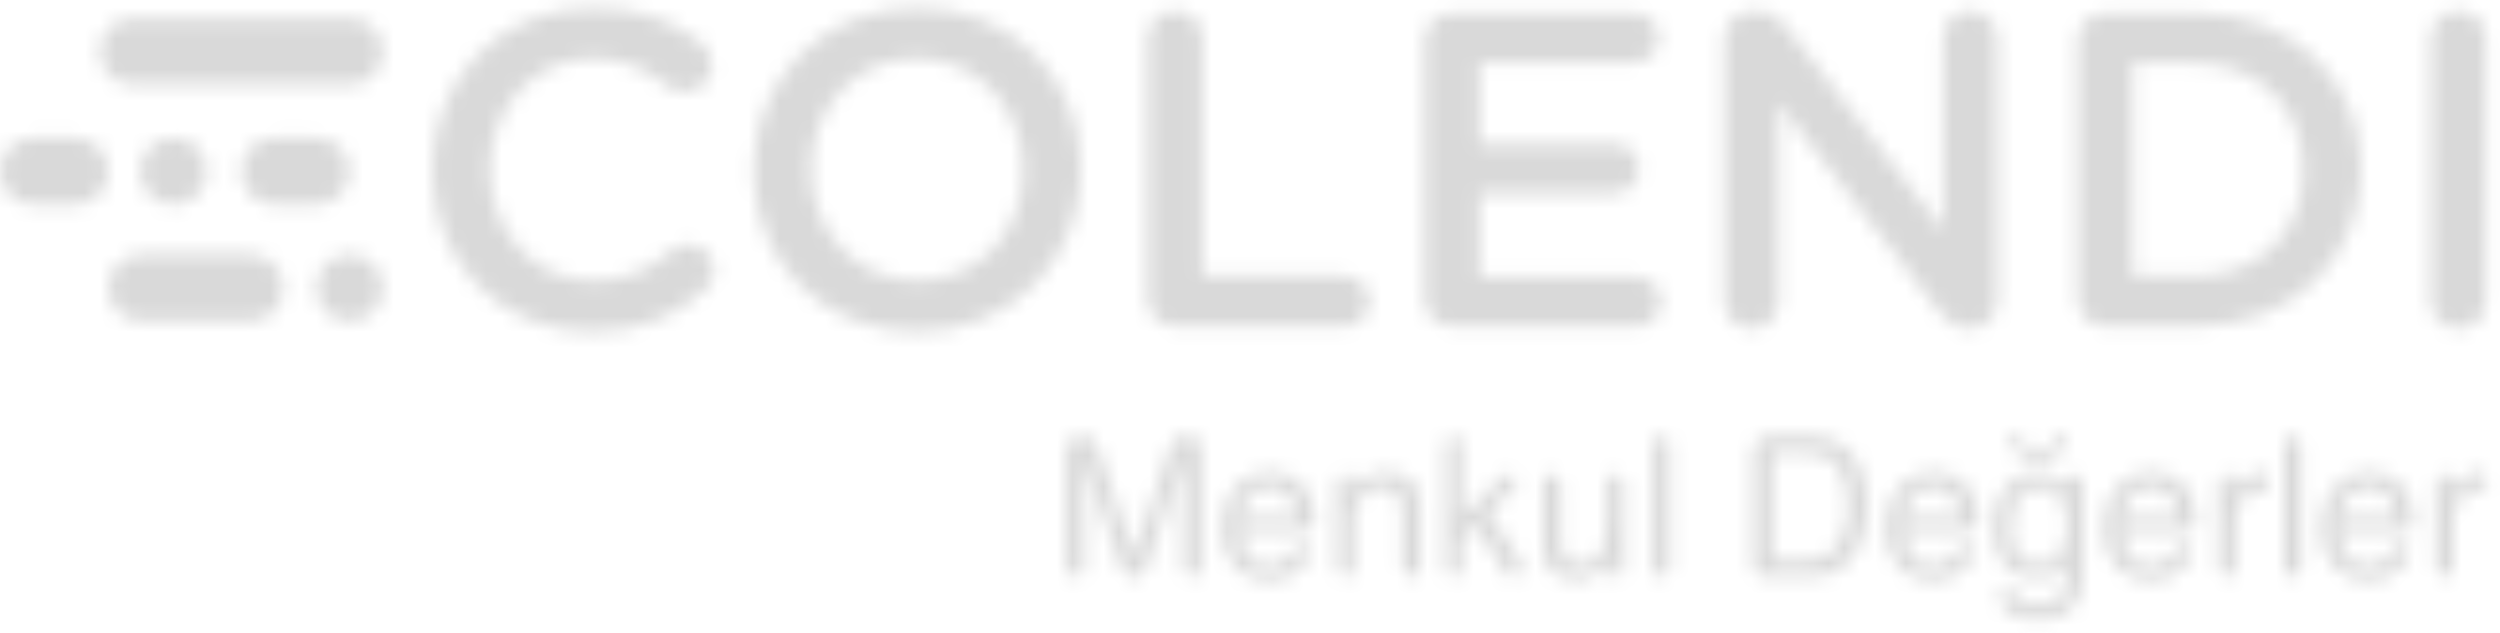 <svg width="162" height="41" viewBox="0 0 162 41" fill="none" xmlns="http://www.w3.org/2000/svg">
<mask id="mask0_777_4486" style="mask-type:alpha" maskUnits="userSpaceOnUse" x="0" y="0" width="162" height="41">
<path d="M28.005 11.054V10.996C28.005 5.226 32.326 0.5 38.472 0.5C41.603 0.5 43.663 1.428 45.43 2.79C45.808 3.08 46.127 3.574 46.127 4.212C46.127 5.197 45.343 5.951 44.358 5.951C43.865 5.951 43.517 5.777 43.285 5.602C41.893 4.471 40.385 3.776 38.443 3.776C34.586 3.776 31.746 6.965 31.746 10.938V10.996C31.746 14.969 34.558 18.186 38.443 18.186C40.588 18.186 42.038 17.491 43.517 16.244C43.778 16.011 44.155 15.838 44.59 15.838C45.489 15.838 46.271 16.592 46.271 17.491C46.271 18.042 46.01 18.476 45.691 18.766C43.778 20.448 41.603 21.492 38.327 21.492C32.412 21.492 28.005 16.881 28.005 11.053" fill="black"/>
<path d="M48.823 11.054V10.996C48.823 5.283 53.231 0.5 59.465 0.5C65.698 0.5 70.048 5.226 70.048 10.938V10.996C70.048 16.707 65.641 21.492 59.408 21.492C53.175 21.492 48.825 16.766 48.825 11.053M66.307 11.054V10.996C66.307 7.052 63.436 3.776 59.407 3.776C55.377 3.776 52.563 6.995 52.563 10.938V10.996C52.563 14.938 55.434 18.186 59.464 18.186C63.493 18.186 66.307 14.998 66.307 11.054Z" fill="black"/>
<path d="M74.368 2.472C74.368 1.487 75.15 0.703 76.166 0.703C77.181 0.703 77.935 1.487 77.935 2.472V17.897H87.125C88.024 17.897 88.749 18.621 88.749 19.52C88.749 20.42 88.024 21.144 87.125 21.144H76.166C75.15 21.144 74.368 20.36 74.368 19.346V2.472Z" fill="black"/>
<path d="M92.316 19.346V2.645C92.316 1.631 93.098 0.847 94.114 0.847H105.914C106.784 0.847 107.509 1.571 107.509 2.441C107.509 3.311 106.784 4.035 105.914 4.035H95.882V9.313H104.609C105.477 9.313 106.203 10.037 106.203 10.936C106.203 11.835 105.479 12.502 104.609 12.502H95.882V17.953H106.059C106.929 17.953 107.653 18.677 107.653 19.547C107.653 20.418 106.929 21.142 106.059 21.142H94.113C93.097 21.142 92.314 20.358 92.314 19.344" fill="black"/>
<path d="M111.742 2.53C111.742 1.545 112.525 0.732 113.54 0.732H113.918C114.788 0.732 115.28 1.168 115.773 1.776L125.921 14.909V2.443C125.921 1.486 126.705 0.703 127.661 0.703C128.617 0.703 129.429 1.486 129.429 2.443V19.491C129.429 20.478 128.675 21.26 127.69 21.26H127.544C126.703 21.26 126.182 20.826 125.689 20.188L115.25 6.675V19.55C115.25 20.506 114.467 21.29 113.511 21.29C112.555 21.29 111.742 20.506 111.742 19.55V2.53Z" fill="black"/>
<path d="M134.646 2.645C134.646 1.629 135.43 0.847 136.445 0.847H142.214C148.593 0.847 153.001 5.225 153.001 10.937V10.995C153.001 16.708 148.593 21.144 142.214 21.144H136.445C135.43 21.144 134.646 20.36 134.646 19.346V2.645ZM142.214 17.896C146.476 17.896 149.261 15.025 149.261 11.053V10.994C149.261 7.022 146.477 4.094 142.214 4.094H138.213V17.895H142.214V17.896Z" fill="black"/>
<path d="M157.524 2.472C157.524 1.487 158.308 0.703 159.322 0.703C160.337 0.703 161.091 1.487 161.091 2.472V19.522C161.091 20.508 160.307 21.291 159.322 21.291C158.337 21.291 157.524 20.508 157.524 19.522V2.472Z" fill="black"/>
<path d="M69.942 28.267H70.204C70.603 28.267 70.957 28.52 71.086 28.899L73.487 35.961L75.89 28.848C76.007 28.501 76.333 28.268 76.698 28.268H77.158C77.534 28.268 77.838 28.572 77.838 28.948V36.816C77.838 37.121 77.592 37.367 77.288 37.367H77.274C76.936 37.367 76.662 37.093 76.662 36.754V31.997C76.662 31.811 76.665 31.503 76.674 31.073C76.682 30.644 76.686 30.184 76.686 29.692L74.252 36.882C74.153 37.172 73.882 37.367 73.575 37.367H73.451C73.101 37.367 72.79 37.145 72.677 36.814L70.243 29.692V29.971C70.243 30.195 70.249 30.534 70.261 30.991C70.273 31.447 70.279 31.783 70.279 31.998V36.842C70.279 37.133 70.044 37.368 69.752 37.368C69.393 37.368 69.102 37.077 69.102 36.718V29.105C69.102 28.643 69.477 28.268 69.939 28.268L69.942 28.267Z" fill="black"/>
<path d="M83.653 30.914C84.093 31.135 84.427 31.421 84.657 31.772C84.879 32.107 85.026 32.496 85.1 32.943C85.141 33.133 85.169 33.393 85.184 33.723C85.201 34.094 84.903 34.405 84.532 34.405H80.372C80.393 35.08 80.551 35.622 80.845 36.03C81.14 36.437 81.598 36.641 82.215 36.641C82.793 36.641 83.254 36.448 83.599 36.062C83.72 35.92 83.819 35.765 83.896 35.595C83.983 35.404 84.177 35.285 84.388 35.285C84.776 35.285 85.027 35.696 84.848 36.039C84.838 36.059 84.828 36.079 84.817 36.1C84.654 36.4 84.472 36.644 84.271 36.834C83.935 37.164 83.519 37.388 83.022 37.503C82.755 37.568 82.454 37.602 82.118 37.602C81.298 37.602 80.602 37.301 80.031 36.701C79.461 36.1 79.176 35.258 79.176 34.177C79.176 33.096 79.463 32.246 80.037 31.581C80.611 30.916 81.362 30.584 82.291 30.584C82.759 30.584 83.212 30.694 83.651 30.915L83.653 30.914ZM84.052 33.519C84.007 33.036 83.903 32.65 83.739 32.36C83.436 31.824 82.93 31.555 82.223 31.555C81.715 31.555 81.29 31.739 80.945 32.109C80.602 32.479 80.418 32.949 80.398 33.518H84.052V33.519Z" fill="black"/>
<path d="M87.173 30.731C87.447 30.731 87.669 30.953 87.669 31.227V31.673C87.983 31.284 88.316 31.005 88.667 30.837C89.017 30.667 89.408 30.583 89.838 30.583C90.779 30.583 91.415 30.912 91.745 31.568C91.927 31.927 92.018 32.442 92.018 33.111V36.83C92.018 37.126 91.778 37.366 91.482 37.366C91.152 37.366 90.885 37.099 90.885 36.769V33.184C90.885 32.779 90.825 32.454 90.705 32.205C90.507 31.793 90.148 31.587 89.628 31.587C89.363 31.587 89.146 31.613 88.977 31.667C88.671 31.758 88.403 31.94 88.171 32.211C87.986 32.43 87.865 32.657 87.809 32.89C87.753 33.123 87.725 33.456 87.725 33.889V36.859C87.725 37.138 87.498 37.365 87.219 37.365C86.883 37.365 86.61 37.092 86.61 36.755V31.294C86.61 30.983 86.862 30.731 87.173 30.731Z" fill="black"/>
<path d="M94.209 28.267C94.488 28.267 94.713 28.492 94.713 28.771V33.55L97.407 30.895C97.514 30.791 97.657 30.731 97.806 30.731C98.239 30.731 98.453 31.258 98.141 31.56L96.447 33.198L98.546 36.447C98.802 36.843 98.519 37.366 98.046 37.366C97.84 37.366 97.648 37.259 97.54 37.084L95.628 33.99L94.712 34.876V36.824C94.712 37.123 94.469 37.367 94.168 37.367C93.876 37.367 93.641 37.13 93.641 36.839V28.836C93.641 28.523 93.894 28.268 94.209 28.268V28.267Z" fill="black"/>
<path d="M100.595 30.731C100.887 30.731 101.124 30.967 101.124 31.26V35.135C101.124 35.474 101.176 35.751 101.281 35.965C101.473 36.362 101.834 36.56 102.36 36.56C103.116 36.56 103.631 36.213 103.905 35.519C104.054 35.148 104.128 34.637 104.128 33.989V31.28C104.128 30.977 104.375 30.731 104.678 30.731C104.99 30.731 105.242 30.983 105.242 31.295V36.91C105.242 37.162 105.04 37.364 104.788 37.364C104.458 37.364 104.193 37.095 104.196 36.765L104.201 36.385C104.059 36.638 103.883 36.85 103.672 37.023C103.255 37.37 102.749 37.544 102.153 37.544C101.225 37.544 100.593 37.228 100.256 36.596C100.074 36.258 99.983 35.805 99.983 35.24V31.341C99.983 31.004 100.258 30.73 100.595 30.73V30.731Z" fill="black"/>
<path d="M107.654 28.267C107.962 28.267 108.211 28.517 108.211 28.823V36.808C108.211 37.116 107.961 37.365 107.654 37.365C107.345 37.365 107.097 37.115 107.097 36.808V28.823C107.097 28.515 107.347 28.267 107.654 28.267Z" fill="black"/>
<path d="M113.612 29.354C113.612 28.753 114.098 28.266 114.7 28.266H117.25C118.485 28.266 119.442 28.71 120.123 29.598C120.73 30.399 121.034 31.425 121.034 32.676C121.034 33.642 120.855 34.516 120.497 35.296C119.864 36.676 118.778 37.365 117.239 37.365H114.334C113.936 37.365 113.614 37.042 113.614 36.645V29.354H113.612ZM117.007 36.313C117.415 36.313 117.749 36.269 118.013 36.183C118.481 36.022 118.865 35.712 119.163 35.254C119.401 34.886 119.573 34.415 119.678 33.841C119.738 33.499 119.769 33.181 119.769 32.887C119.769 31.76 119.549 30.884 119.111 30.26C118.673 29.637 117.967 29.325 116.994 29.325H115.135C114.981 29.325 114.854 29.45 114.854 29.605V36.033C114.854 36.187 114.979 36.313 115.135 36.313H117.006H117.007Z" fill="black"/>
<path d="M126.667 30.914C127.106 31.135 127.441 31.422 127.67 31.772C127.892 32.107 128.039 32.496 128.113 32.943C128.15 33.112 128.176 33.336 128.192 33.615C128.216 34.042 127.877 34.405 127.448 34.405H123.386C123.406 35.08 123.564 35.622 123.859 36.03C124.154 36.438 124.611 36.642 125.229 36.642C125.807 36.642 126.268 36.449 126.612 36.063C126.73 35.927 126.826 35.778 126.901 35.615C126.996 35.412 127.2 35.285 127.423 35.285C127.801 35.285 128.044 35.685 127.872 36.021C127.858 36.047 127.845 36.074 127.831 36.099C127.668 36.399 127.486 36.643 127.284 36.833C126.948 37.163 126.532 37.386 126.036 37.502C125.769 37.567 125.468 37.601 125.132 37.601C124.312 37.601 123.615 37.3 123.045 36.7C122.475 36.099 122.189 35.257 122.189 34.176C122.189 33.095 122.477 32.245 123.051 31.58C123.625 30.916 124.376 30.583 125.304 30.583C125.773 30.583 126.225 30.693 126.664 30.914H126.667ZM127.066 33.519C127.021 33.036 126.917 32.651 126.753 32.361C126.45 31.824 125.944 31.555 125.236 31.555C124.729 31.555 124.303 31.739 123.959 32.109C123.615 32.48 123.432 32.949 123.411 33.518H127.066V33.519Z" fill="black"/>
<path d="M133.329 30.997C133.54 31.142 133.754 31.353 133.973 31.63V31.278C133.973 31.011 134.189 30.794 134.457 30.794C134.758 30.794 135.002 31.038 135.002 31.338V36.827C135.002 37.669 134.879 38.334 134.631 38.822C134.169 39.722 133.295 40.172 132.011 40.172C131.297 40.172 130.696 40.012 130.208 39.691C129.944 39.518 129.742 39.29 129.604 39.01C129.418 38.632 129.694 38.189 130.115 38.189H130.128C130.349 38.189 130.538 38.33 130.623 38.534C130.68 38.671 130.754 38.785 130.846 38.877C131.099 39.125 131.494 39.249 132.036 39.249C132.89 39.249 133.45 38.948 133.714 38.345C133.87 37.989 133.943 37.356 133.931 36.443C133.708 36.782 133.439 37.034 133.125 37.199C132.811 37.364 132.396 37.447 131.88 37.447C131.162 37.447 130.533 37.192 129.995 36.682C129.456 36.173 129.187 35.329 129.187 34.152C129.187 33.042 129.458 32.175 130.001 31.551C130.543 30.927 131.2 30.615 131.968 30.615C132.488 30.615 132.942 30.744 133.33 31L133.329 30.997ZM130.538 28.073C130.678 28.073 130.806 28.157 130.854 28.287C130.913 28.452 130.99 28.583 131.081 28.68C131.312 28.924 131.672 29.045 132.158 29.045C132.608 29.045 132.944 28.924 133.168 28.68C133.26 28.578 133.336 28.445 133.397 28.279C133.442 28.157 133.555 28.073 133.685 28.073C133.892 28.073 134.047 28.27 133.993 28.47C133.882 28.875 133.695 29.18 133.431 29.386C133.086 29.654 132.62 29.789 132.034 29.789C131.304 29.789 130.778 29.544 130.461 29.052C130.355 28.889 130.275 28.696 130.222 28.474C130.173 28.27 130.328 28.073 130.537 28.073H130.538ZM132.17 31.598C131.385 31.598 130.849 31.966 130.56 32.701C130.407 33.093 130.331 33.608 130.331 34.243C130.331 34.991 130.482 35.56 130.786 35.949C131.089 36.34 131.497 36.534 132.009 36.534C132.81 36.534 133.374 36.173 133.7 35.451C133.882 35.042 133.973 34.565 133.973 34.02C133.973 33.199 133.803 32.59 133.465 32.193C133.126 31.796 132.694 31.598 132.17 31.598Z" fill="black"/>
<path d="M140.777 30.914C141.217 31.135 141.552 31.422 141.781 31.772C142.003 32.107 142.15 32.496 142.224 32.943C142.268 33.147 142.297 33.431 142.311 33.796C142.325 34.127 142.06 34.405 141.729 34.405H137.498C137.518 35.08 137.676 35.622 137.971 36.03C138.266 36.438 138.723 36.642 139.341 36.642C139.918 36.642 140.379 36.449 140.724 36.063C140.844 35.923 140.941 35.77 141.018 35.604C141.108 35.407 141.308 35.285 141.524 35.285C141.907 35.285 142.155 35.69 141.979 36.031C141.967 36.054 141.954 36.076 141.942 36.099C141.779 36.399 141.598 36.643 141.396 36.833C141.06 37.163 140.644 37.386 140.148 37.502C139.881 37.567 139.58 37.601 139.244 37.601C138.423 37.601 137.727 37.3 137.157 36.7C136.586 36.099 136.301 35.257 136.301 34.176C136.301 33.095 136.589 32.245 137.163 31.58C137.737 30.916 138.488 30.583 139.416 30.583C139.884 30.583 140.337 30.693 140.776 30.914H140.777ZM141.177 33.519C141.132 33.036 141.027 32.651 140.864 32.361C140.56 31.824 140.056 31.555 139.347 31.555C138.84 31.555 138.414 31.739 138.069 32.109C137.726 32.48 137.543 32.949 137.523 33.518H141.178L141.177 33.519Z" fill="black"/>
<path d="M144.318 30.731C144.599 30.731 144.825 30.958 144.825 31.238V31.878C144.912 31.654 145.125 31.384 145.464 31.064C145.802 30.743 146.193 30.583 146.635 30.583C146.655 30.583 146.69 30.585 146.74 30.589C146.74 30.589 146.74 30.589 146.741 30.589C146.885 30.601 146.994 30.721 146.994 30.864V31.79C146.928 31.778 146.866 31.77 146.811 31.766C146.755 31.762 146.694 31.76 146.627 31.76C145.842 31.76 145.311 32.113 145.035 32.819C144.927 33.095 144.881 33.392 144.881 33.688V36.811C144.881 37.117 144.632 37.366 144.327 37.366C144.017 37.366 143.766 37.115 143.766 36.805V31.284C143.766 30.98 144.014 30.732 144.318 30.732V30.731Z" fill="black"/>
<path d="M148.549 28.267C148.857 28.267 149.106 28.517 149.106 28.823V36.808C149.106 37.116 148.856 37.365 148.549 37.365C148.24 37.365 147.992 37.115 147.992 36.808V28.823C147.992 28.515 148.242 28.267 148.549 28.267Z" fill="black"/>
<path d="M154.876 30.914C155.315 31.135 155.65 31.421 155.879 31.772C156.101 32.107 156.248 32.496 156.322 32.943C156.366 33.148 156.396 33.435 156.41 33.806C156.423 34.132 156.162 34.405 155.836 34.405H151.595C151.615 35.08 151.773 35.622 152.068 36.03C152.363 36.437 152.82 36.641 153.438 36.641C154.016 36.641 154.477 36.448 154.821 36.062C154.941 35.922 155.041 35.768 155.117 35.6C155.206 35.406 155.402 35.285 155.616 35.285C156.002 35.285 156.251 35.694 156.073 36.036C156.063 36.056 156.052 36.078 156.04 36.1C155.877 36.4 155.695 36.644 155.493 36.834C155.157 37.164 154.741 37.388 154.245 37.503C153.978 37.568 153.677 37.602 153.341 37.602C152.521 37.602 151.824 37.301 151.254 36.701C150.684 36.1 150.398 35.258 150.398 34.177C150.398 33.096 150.686 32.246 151.26 31.581C151.834 30.916 152.585 30.584 153.513 30.584C153.982 30.584 154.434 30.694 154.873 30.915L154.876 30.914ZM155.275 33.519C155.23 33.036 155.126 32.65 154.962 32.36C154.659 31.824 154.153 31.555 153.445 31.555C152.938 31.555 152.512 31.739 152.168 32.109C151.824 32.479 151.641 32.949 151.622 33.518H155.276L155.275 33.519Z" fill="black"/>
<path d="M158.443 30.73C158.708 30.73 158.923 30.945 158.923 31.21V31.876C159.009 31.652 159.222 31.382 159.561 31.062C159.899 30.741 160.29 30.581 160.732 30.581C160.752 30.581 160.788 30.584 160.837 30.587C160.837 30.587 160.837 30.587 160.839 30.587C160.982 30.599 161.091 30.719 161.091 30.863V31.788C161.025 31.776 160.963 31.768 160.908 31.764C160.852 31.761 160.791 31.758 160.724 31.758C159.939 31.758 159.409 32.111 159.132 32.816C159.024 33.092 158.978 33.389 158.978 33.685V36.82C158.978 37.12 158.734 37.364 158.435 37.364C158.119 37.364 157.863 37.108 157.863 36.792V31.309C157.863 30.989 158.123 30.729 158.443 30.729V30.73Z" fill="black"/>
<path d="M2.159 8.936C0.967 8.936 0 9.903 0 11.095C0 12.291 0.966 13.256 2.159 13.256H4.862C6.052 13.256 7.021 12.289 7.021 11.095C7.021 9.903 6.052 8.937 4.862 8.937H2.159V8.936Z" fill="#FF85CB"/>
<path d="M20.497 18.657C20.497 19.85 21.464 20.816 22.655 20.816C23.848 20.816 24.816 19.849 24.816 18.657C24.816 17.464 23.848 16.496 22.655 16.496C21.462 16.496 20.497 17.464 20.497 18.657Z" fill="#A27FC0"/>
<path d="M17.796 8.935C16.601 8.935 15.635 9.903 15.635 11.098C15.635 12.288 16.601 13.257 17.796 13.257H20.494C21.687 13.257 22.655 12.288 22.655 11.098C22.655 9.903 21.687 8.935 20.494 8.935H17.796Z" fill="#00C7B4"/>
<path d="M9.181 16.495C7.99 16.495 7.022 17.463 7.022 18.659C7.022 19.854 7.99 20.817 9.181 20.817H16.2C17.395 20.817 18.364 19.849 18.364 18.659C18.364 17.463 17.395 16.495 16.2 16.495H9.181Z" fill="#FFD658"/>
<path d="M8.613 1.175C7.423 1.175 6.455 2.143 6.455 3.336C6.455 4.529 7.423 5.494 8.613 5.494H22.655C23.85 5.494 24.818 4.527 24.818 3.336C24.818 2.143 23.85 1.175 22.655 1.175H8.613Z" fill="#00BEF2"/>
<path d="M9.082 11.099C9.082 12.289 10.049 13.258 11.243 13.258C12.435 13.258 13.404 12.289 13.404 11.099C13.404 9.904 12.435 8.936 11.243 8.936C10.047 8.936 9.082 9.904 9.082 11.099Z" fill="#00C7B4"/>
</mask>
<g mask="url(#mask0_777_4486)">
<rect x="-10.908" y="-8.5" width="191" height="58" fill="#D9D9D9"/>
</g>
</svg>
